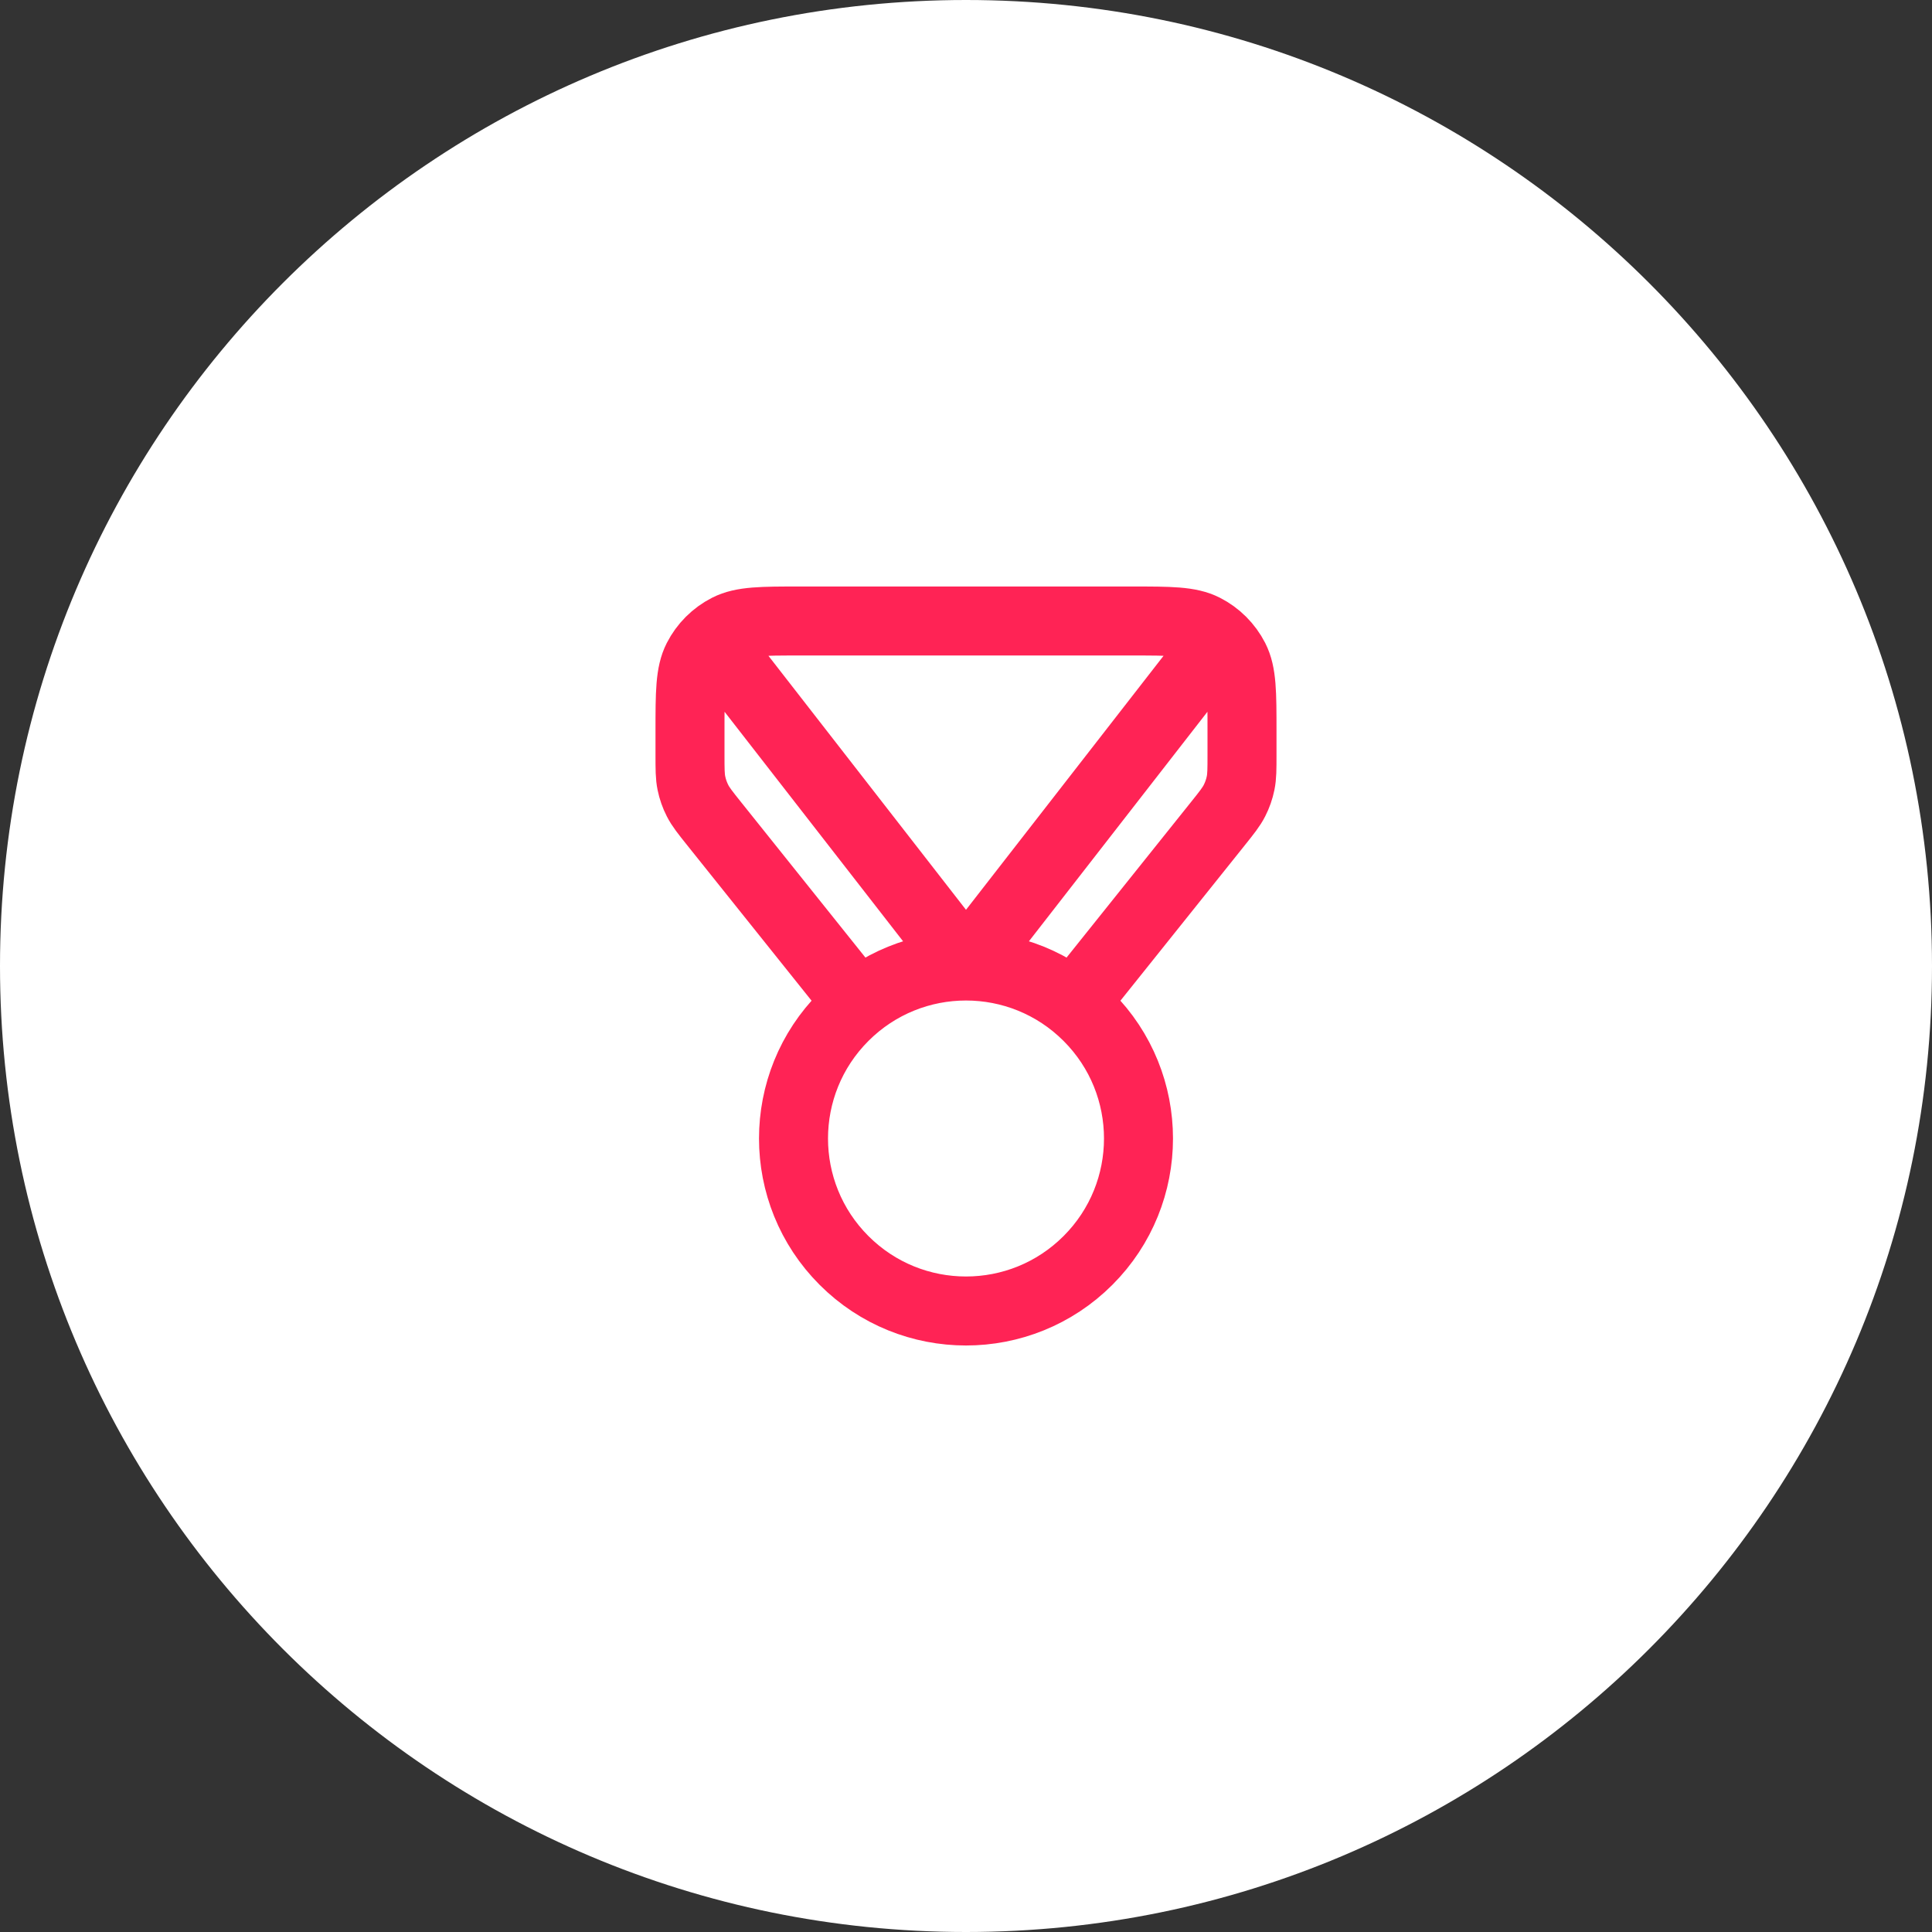 <svg width="56" height="56" viewBox="0 0 56 56" fill="none" xmlns="http://www.w3.org/2000/svg">
<rect x="0" y="0" width="56" height="56" fill="#333333" stroke="none"/>
<path d="M0 28C0 12.536 12.536 0 28 0V0C43.464 0 56 12.536 56 28V28C56 43.464 43.464 56 28 56V56C12.536 56 0 43.464 0 28V28Z" fill="white"/>
<path d="M24.876 29.095L20.701 23.877C20.441 23.552 20.311 23.389 20.219 23.208C20.137 23.048 20.077 22.877 20.041 22.701C20 22.502 20 22.294 20 21.878V21.2C20 20.08 20 19.52 20.218 19.092C20.41 18.716 20.716 18.41 21.092 18.218C21.52 18 22.08 18 23.2 18H32.8C33.92 18 34.48 18 34.908 18.218C35.284 18.41 35.59 18.716 35.782 19.092C36 19.52 36 20.08 36 21.2V21.878C36 22.294 36 22.502 35.959 22.701C35.923 22.877 35.863 23.048 35.781 23.208C35.689 23.389 35.559 23.552 35.299 23.877L31.124 29.095M21 19L28 28L35 19M31.535 29.465C33.488 31.417 33.488 34.583 31.535 36.535C29.583 38.488 26.417 38.488 24.465 36.535C22.512 34.583 22.512 31.417 24.465 29.465C26.417 27.512 29.583 27.512 31.535 29.465Z" stroke="#FF2355" stroke-width="2" stroke-linecap="round" stroke-linejoin="round"/>
</svg>
